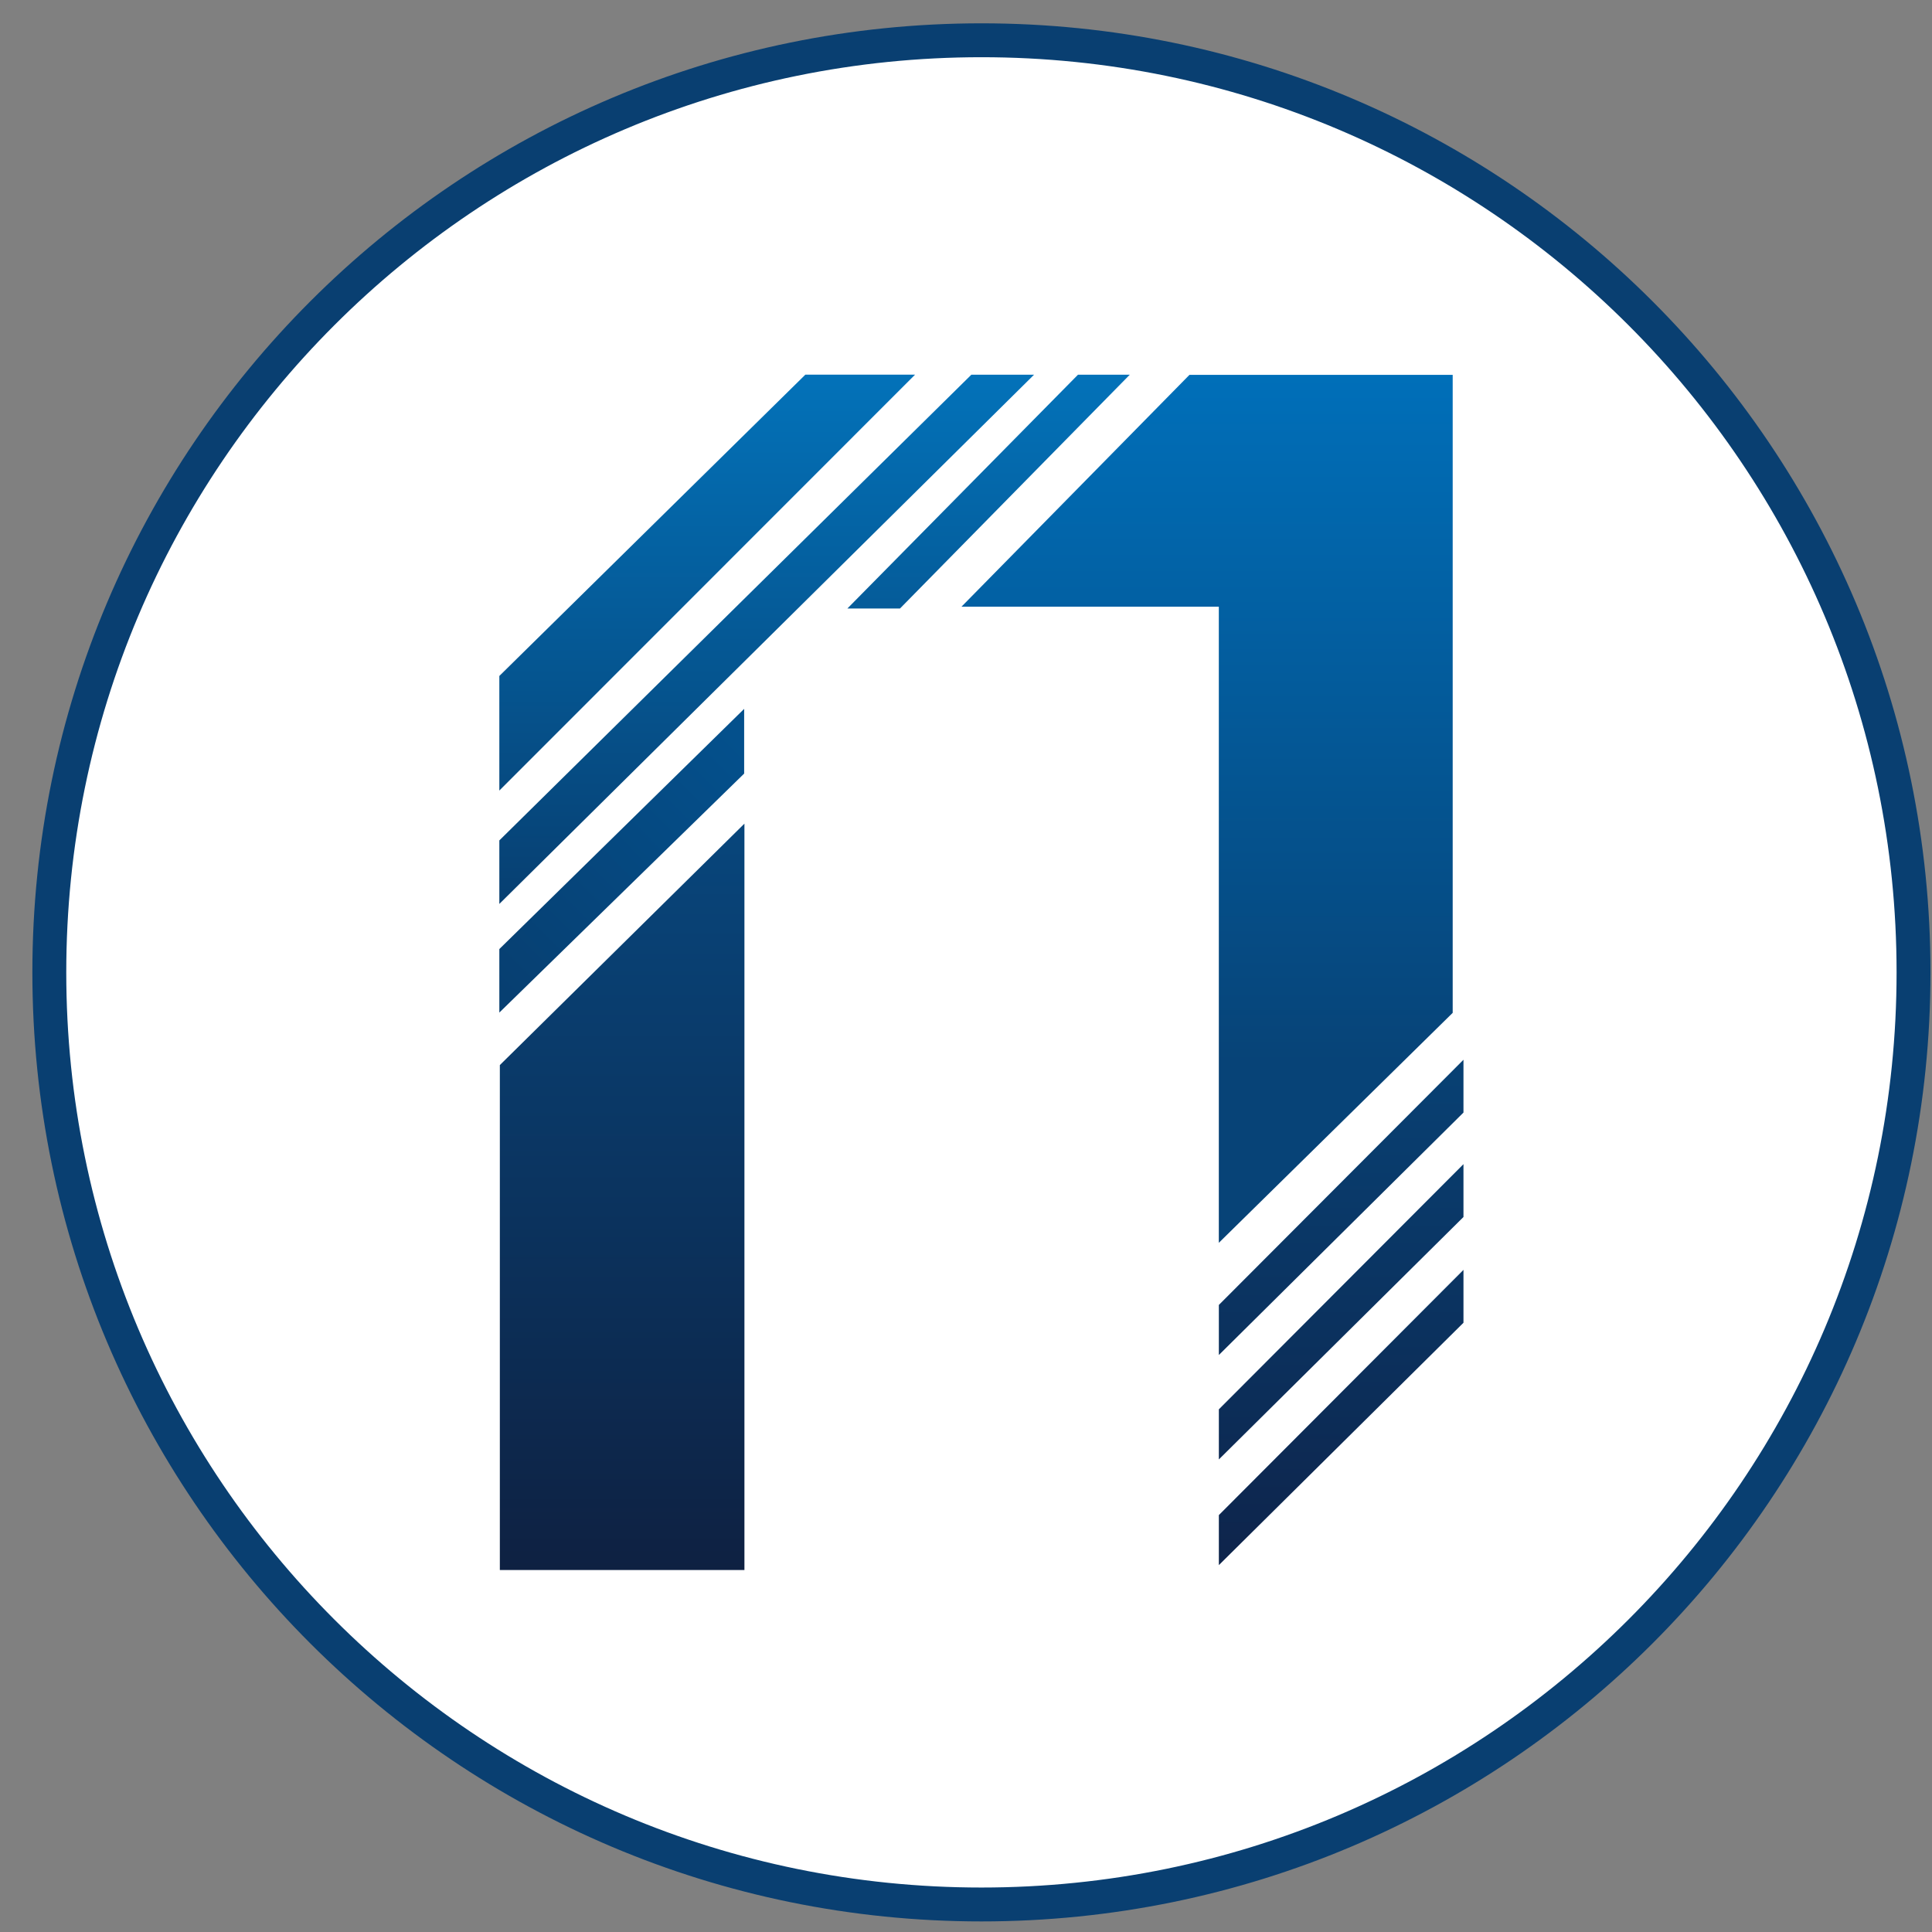 <svg xmlns="http://www.w3.org/2000/svg" width="57" height="57" fill="none" viewBox="0 0 57 57"><rect x="0" y="0" width="57" height="57" fill="#808080" stroke="none"/><g clip-path="url(#a)"><path fill="#fff" stroke="#093f71" d="M28.955 1.188c15.188 0 27.5 12.312 27.5 27.5 0 15.187-12.312 27.5-27.5 27.5s-27.5-12.313-27.5-27.5c0-15.188 12.312-27.5 27.5-27.5Z"/><path fill="url(#b)" d="M14.747 31.423V46.32h7.216V24.3z"/><path fill="url(#c)" d="M14.732 28v1.874l7.223-7.051v-1.909z"/><path fill="url(#d)" d="M14.732 24.795v1.874l15.776-15.614h-1.85z"/><path fill="url(#e)" d="M14.732 19.943v3.381l12.265-12.27H23.76z"/><path fill="url(#f)" d="M31.804 11.055 25 17.953h1.552l6.78-6.898z"/><path fill="url(#g)" d="M35.093 11.059 28.366 17.9h7.593v18.767l6.9-6.785V11.06z"/><path fill="url(#h)" d="M35.96 39.977V38.5l7.217-7.234v1.558z"/><path fill="url(#i)" d="M35.96 43.058V41.58l7.217-7.234v1.559z"/><path fill="url(#j)" d="M35.96 46.176V44.7l7.217-7.235v1.56z"/></g><defs><linearGradient id="b" x1="18.355" x2="18.355" y1="24.301" y2="46.319" gradientUnits="userSpaceOnUse"><stop stop-color="#08467c"/><stop offset="1" stop-color="#0e2142"/></linearGradient><linearGradient id="c" x1="21.955" x2="14.732" y1="22.025" y2="29.169" gradientUnits="userSpaceOnUse"><stop stop-color="#04508c"/><stop offset="1" stop-color="#073f71"/></linearGradient><linearGradient id="d" x1="24.033" x2="24.033" y1="11.055" y2="26.669" gradientUnits="userSpaceOnUse"><stop stop-color="#0372b9"/><stop offset="1" stop-color="#073f71"/></linearGradient><linearGradient id="e" x1="24.033" x2="24.033" y1="11.055" y2="26.669" gradientUnits="userSpaceOnUse"><stop stop-color="#0372b9"/><stop offset="1" stop-color="#073f71"/></linearGradient><linearGradient id="f" x1="24.033" x2="24.033" y1="11.055" y2="26.669" gradientUnits="userSpaceOnUse"><stop stop-color="#0372b9"/><stop offset="1" stop-color="#073f71"/></linearGradient><linearGradient id="g" x1="35.613" x2="35.613" y1="11.059" y2="36.667" gradientUnits="userSpaceOnUse"><stop stop-color="#006fb9"/><stop offset=".795" stop-color="#074377"/></linearGradient><linearGradient id="h" x1="39.568" x2="39.568" y1="31.266" y2="46.176" gradientUnits="userSpaceOnUse"><stop stop-color="#084174"/><stop offset="1" stop-color="#0e244b"/></linearGradient><linearGradient id="i" x1="39.568" x2="39.568" y1="31.266" y2="46.176" gradientUnits="userSpaceOnUse"><stop stop-color="#084174"/><stop offset="1" stop-color="#0e244b"/></linearGradient><linearGradient id="j" x1="39.568" x2="39.568" y1="31.266" y2="46.176" gradientUnits="userSpaceOnUse"><stop stop-color="#084174"/><stop offset="1" stop-color="#0e244b"/></linearGradient><clipPath id="a"><path fill="#fff" d="M.955.688h56v56h-56z"/></clipPath></defs></svg>